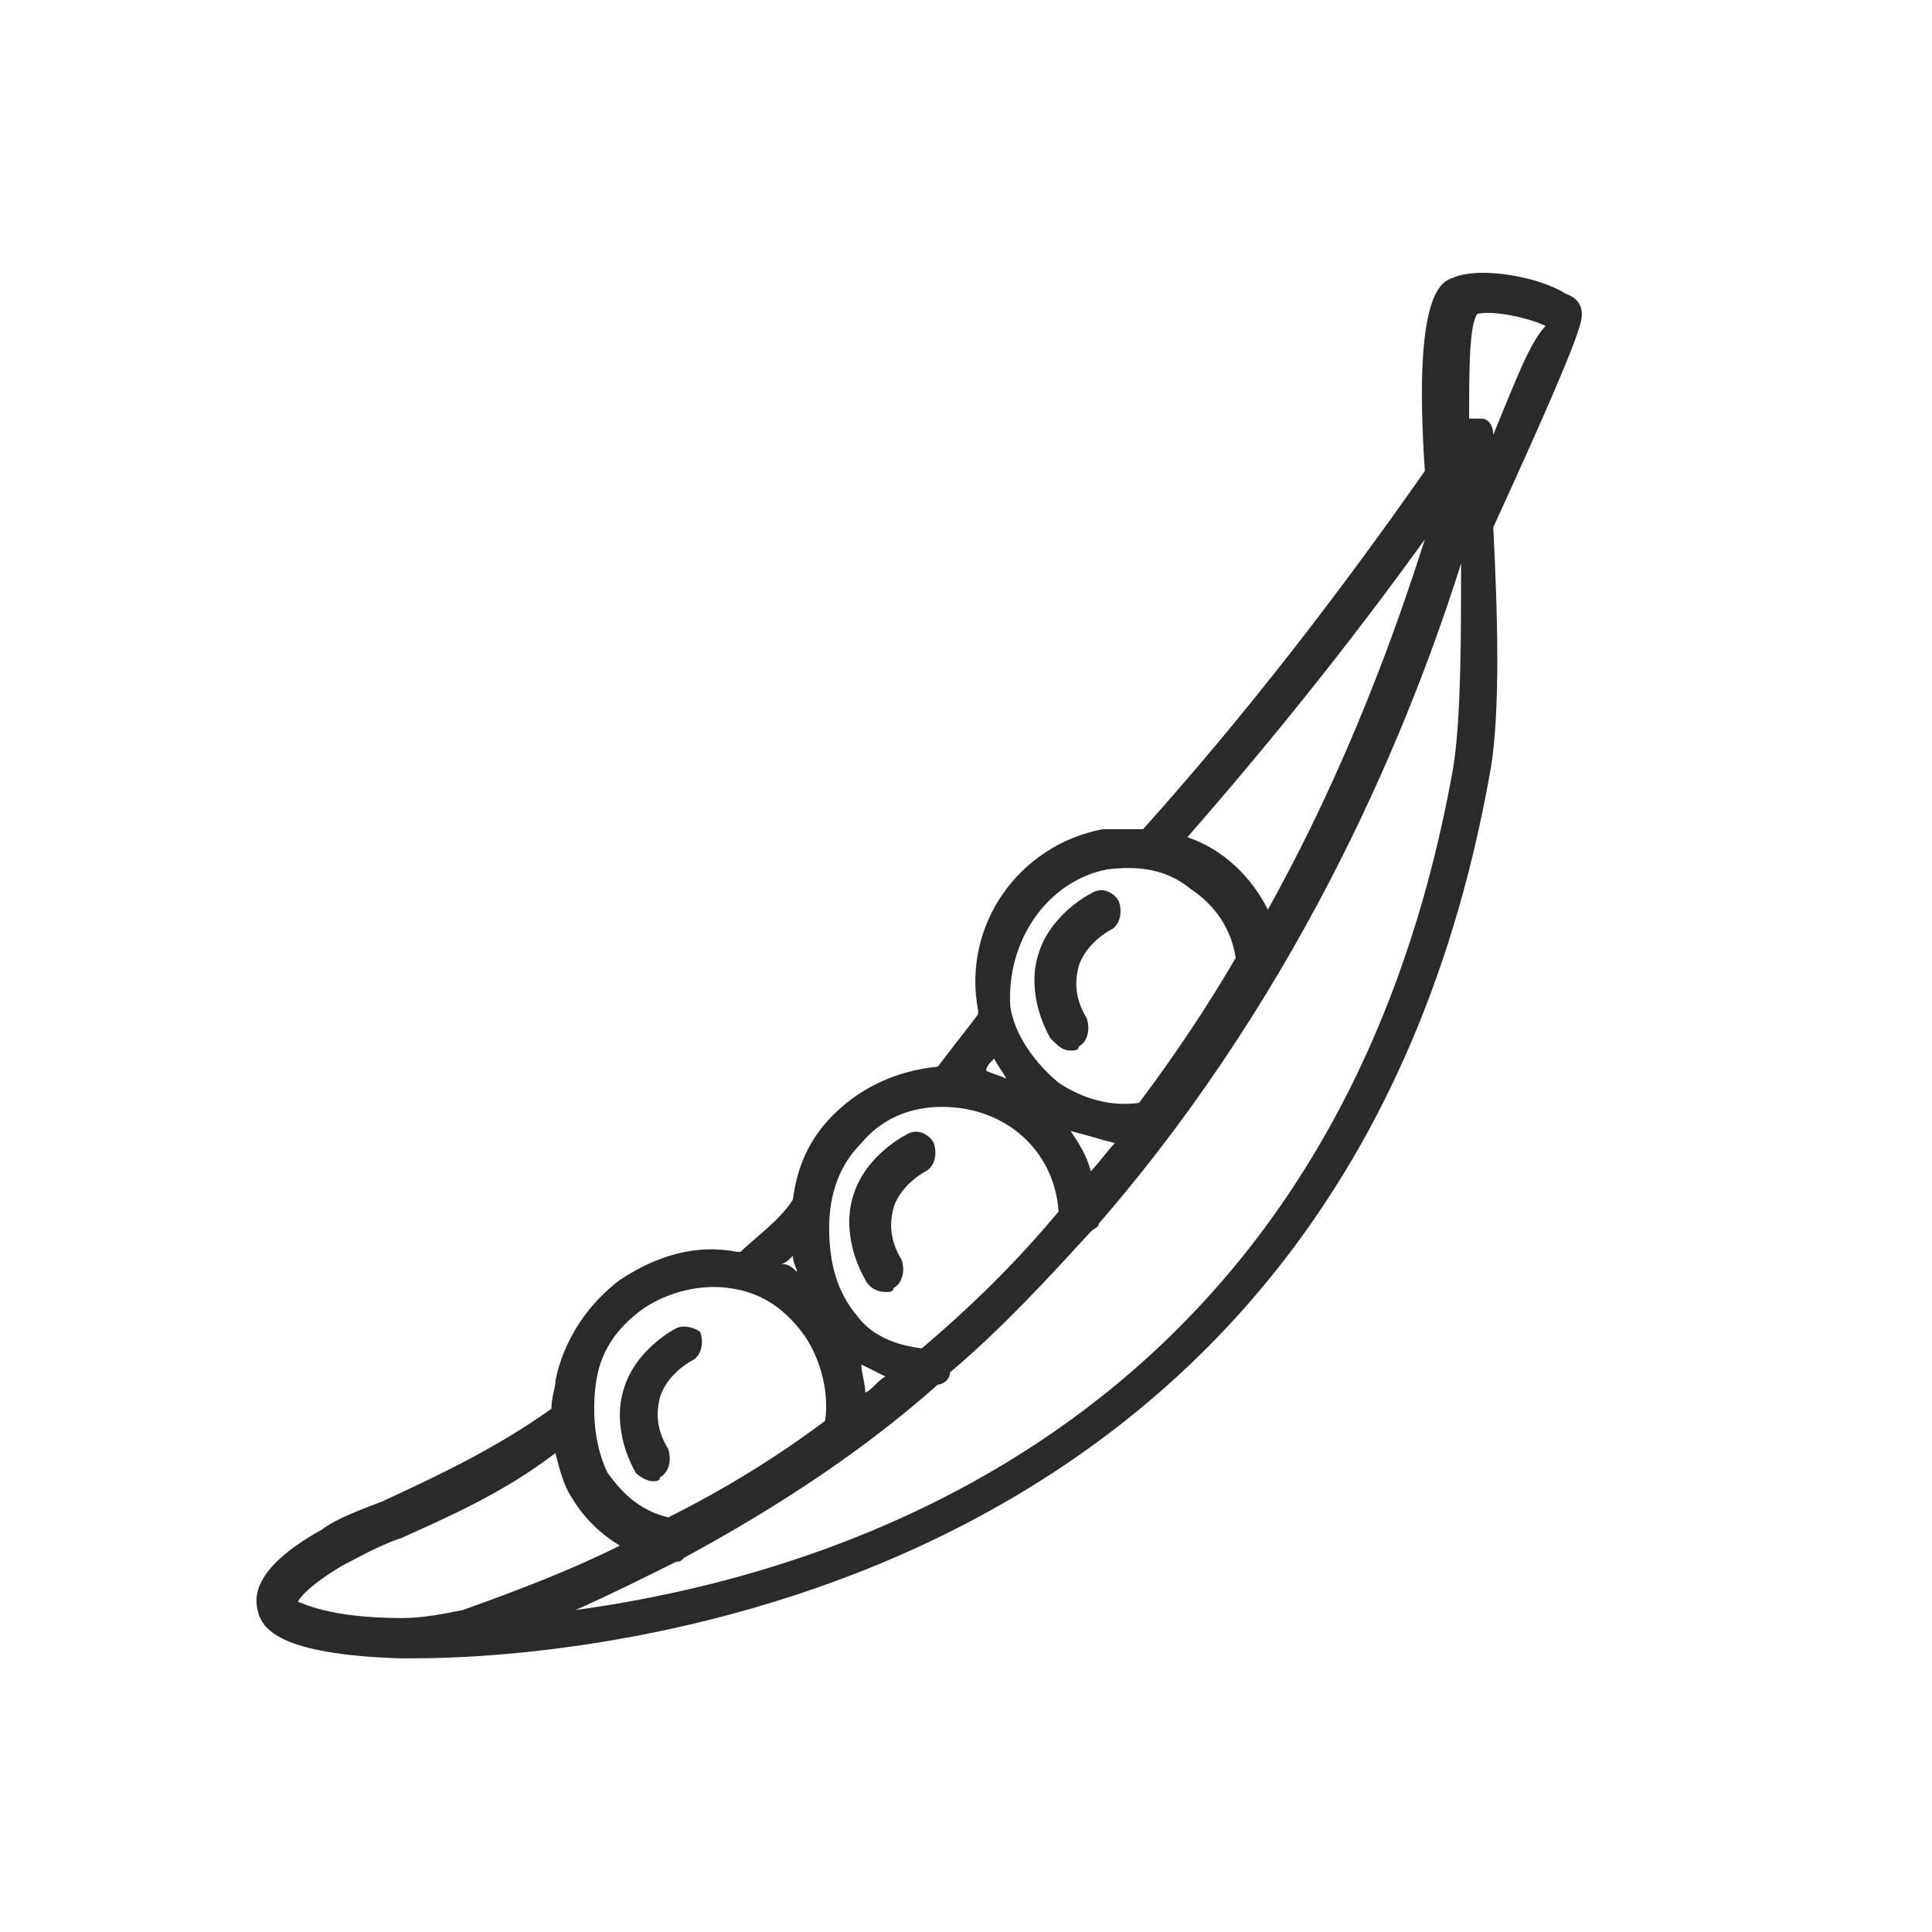 <?xml version="1.0" encoding="utf-8"?>
<!-- Generator: Adobe Illustrator 27.9.0, SVG Export Plug-In . SVG Version: 6.00 Build 0)  -->
<svg version="1.1" id="Ebene_1" xmlns="http://www.w3.org/2000/svg" xmlns:xlink="http://www.w3.org/1999/xlink" x="0px" y="0px"
	 viewBox="0 0 48 48" style="enable-background:new 0 0 48 48;" xml:space="preserve">
<style type="text/css">
	.st0{fill:#2A2A2A;}
</style>
<g>
	<path class="st0" d="M39.3,7.8c0-0.2-0.1-0.4-0.4-0.5c-0.6-0.4-2.1-0.7-2.8-0.4c-0.3,0.1-1,0.4-0.7,4.8c-2.1,3-4.4,6-7,8.9
		c-0.3,0-0.7,0-1,0c-2.1,0.4-3.5,2.4-3.1,4.5c0,0,0,0.1,0,0.1c-0.3,0.4-0.7,0.9-1,1.3c-1,0.1-1.9,0.5-2.6,1.2
		c-0.6,0.6-0.9,1.3-1,2.1c-0.3,0.5-1,1-1.3,1.3c0,0,0,0-0.1,0c-1-0.2-2,0.1-2.9,0.7c-0.8,0.6-1.4,1.5-1.6,2.5c0,0.2-0.1,0.4-0.1,0.7
		c-1.4,1-2.9,1.7-4.2,2.3C9,37.5,8.4,37.7,8,38c-0.9,0.5-1.8,1.2-1.6,2c0.1,0.5,0.6,1.1,3.5,1.2c0,0,0,0,0,0c0,0,0,0,0,0
		c0,0,0,0,0,0c0,0,0,0,0,0c0,0,0.2,0,0.4,0c3.3,0,22.9-0.9,26.7-21.9c0.3-1.5,0.2-4.2,0.1-6.2c0,0,0,0,0,0C39.3,8.3,39.3,8,39.3,7.8
		z M35.4,13.4c-0.7,2.2-1.9,5.6-3.9,9.2c-0.4-0.8-1.1-1.5-2-1.8C31.6,18.4,33.6,15.9,35.4,13.4z M27.5,21.6c0.8-0.1,1.5,0,2.1,0.5
		c0.6,0.4,1,1,1.1,1.7c-0.7,1.2-1.5,2.4-2.4,3.6c-0.7,0.1-1.4-0.1-2-0.5c-0.6-0.5-1.1-1.2-1.2-1.9C25,23.4,26,21.9,27.5,21.6z
		 M27.7,28.4c-0.2,0.2-0.4,0.5-0.6,0.7c-0.1-0.4-0.3-0.7-0.5-1C27,28.2,27.3,28.3,27.7,28.4z M24.7,26.3c0.1,0.2,0.2,0.3,0.3,0.5
		c-0.2-0.1-0.3-0.1-0.5-0.2C24.5,26.5,24.6,26.4,24.7,26.3z M21.4,28.4c0.5-0.6,1.2-0.9,2-0.9c1.6,0,2.8,1.1,2.9,2.6
		c-1,1.2-2.1,2.3-3.4,3.4c-0.8-0.1-1.3-0.4-1.6-0.8c-0.5-0.6-0.7-1.3-0.7-2.2C20.6,29.6,20.9,28.9,21.4,28.4z M22,34.2
		c-0.2,0.1-0.3,0.3-0.5,0.4c0-0.2-0.1-0.5-0.1-0.7C21.6,34,21.8,34.1,22,34.2z M19.7,31.2c0,0.2,0.1,0.3,0.1,0.4
		c-0.1-0.1-0.2-0.2-0.4-0.2C19.5,31.4,19.6,31.3,19.7,31.2z M14.8,34.4c0.1-0.8,0.5-1.4,1.2-1.9c0.6-0.4,1.4-0.6,2.1-0.5
		c0.8,0.1,1.4,0.5,1.9,1.2c0.4,0.6,0.6,1.4,0.5,2.1c0,0,0,0,0,0c-1.2,0.9-2.5,1.7-3.9,2.4c-0.8-0.2-1.2-0.7-1.5-1.1
		C14.8,36,14.7,35.2,14.8,34.4z M10,40.2c-1.9,0-2.5-0.4-2.6-0.4c0,0,0.1-0.3,1.1-0.9c0.4-0.2,0.9-0.5,1.5-0.7
		c1.1-0.5,2.5-1.1,3.8-2.1c0.1,0.4,0.2,0.8,0.4,1.1c0.3,0.5,0.7,0.9,1.2,1.2c-1.2,0.6-2.5,1.1-3.9,1.6C11,40.1,10.5,40.2,10,40.2z
		 M36.1,19.1c-2.9,16.2-15.2,20-21.8,20.9c0.9-0.4,1.7-0.8,2.5-1.2c0.1,0,0.1,0,0.2-0.1c2.4-1.3,4.5-2.7,6.3-4.3
		c0.1,0,0.3-0.1,0.3-0.3c1.3-1.1,2.4-2.3,3.5-3.5c0.1-0.1,0.2-0.1,0.2-0.2c5.2-6,7.8-12.6,9-16.4C36.3,15.8,36.3,17.9,36.1,19.1z
		 M37.1,10.8C37.1,10.8,37.1,10.8,37.1,10.8C37.1,10.8,37.1,10.8,37.1,10.8c0-0.2-0.1-0.4-0.3-0.4c0,0,0,0,0,0c0,0,0,0,0,0
		c0,0-0.1,0-0.1,0c0,0,0,0,0,0c0,0,0,0,0,0c0,0-0.1,0-0.1,0c0,0,0,0-0.1,0c0,0,0,0,0,0c0-1.2,0-2.3,0.2-2.6c0.4-0.1,1.3,0.1,1.7,0.3
		C38,8.5,37.6,9.6,37.1,10.8z"/>
	<path class="st0" d="M16.2,36.8c0.1,0,0.2,0,0.2-0.1c0.2-0.1,0.3-0.4,0.2-0.7c-0.3-0.5-0.3-0.9-0.2-1.3c0.2-0.6,0.8-0.9,0.8-0.9
		c0.2-0.1,0.3-0.4,0.2-0.7C17.3,33,17,32.9,16.8,33c0,0-1,0.5-1.3,1.5c-0.2,0.6-0.1,1.4,0.3,2.1C15.9,36.7,16.1,36.8,16.2,36.8z"/>
	<path class="st0" d="M22,32.1c0.1,0,0.2,0,0.2-0.1c0.2-0.1,0.3-0.4,0.2-0.7c-0.3-0.5-0.3-0.9-0.2-1.3c0.2-0.6,0.8-0.9,0.8-0.9
		c0.2-0.1,0.3-0.4,0.2-0.7c-0.1-0.2-0.4-0.4-0.7-0.2c0,0-1,0.5-1.3,1.5c-0.2,0.6-0.1,1.4,0.3,2.1C21.6,32,21.8,32.1,22,32.1z"/>
	<path class="st0" d="M26.6,26.1c0.1,0,0.2,0,0.2-0.1c0.2-0.1,0.3-0.4,0.2-0.7c-0.3-0.5-0.3-0.9-0.2-1.3c0.2-0.6,0.8-0.9,0.8-0.9
		c0.2-0.1,0.3-0.4,0.2-0.7c-0.1-0.2-0.4-0.4-0.7-0.2c0,0-1,0.5-1.3,1.5c-0.2,0.6-0.1,1.4,0.3,2.1C26.3,26,26.4,26.1,26.6,26.1z"/>
</g>
</svg>
